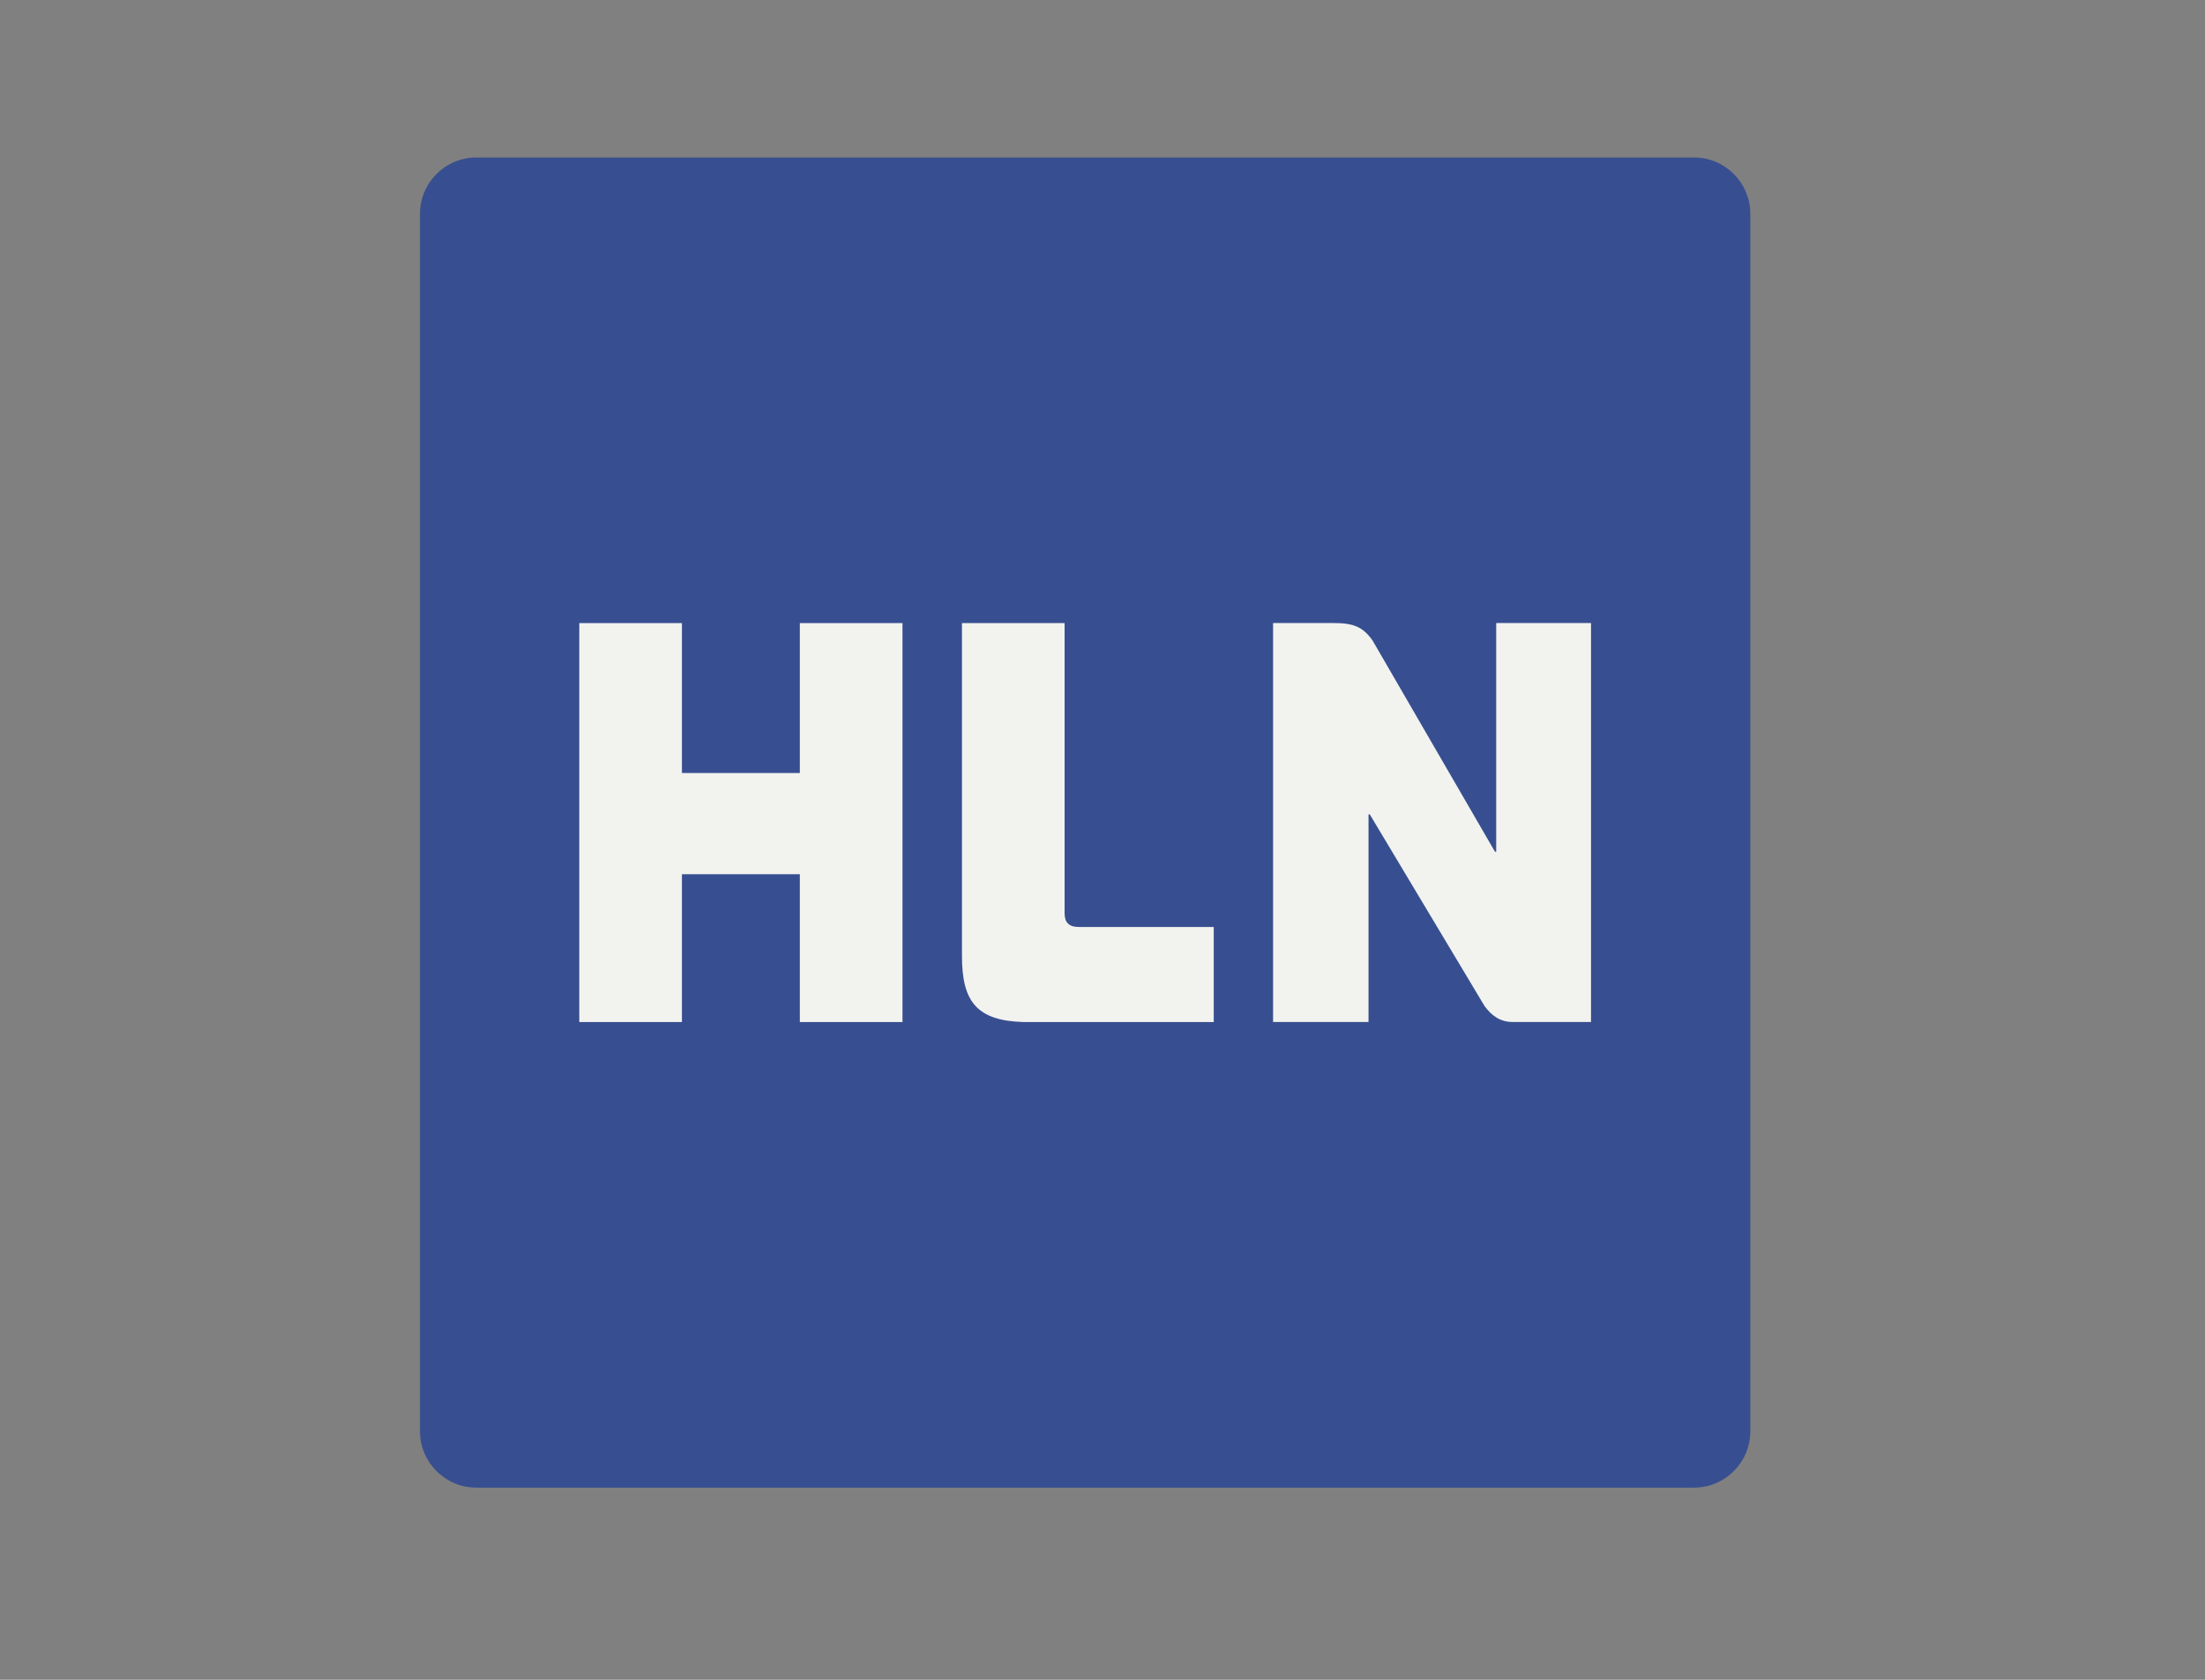 <?xml version="1.0" encoding="UTF-8"?>
<svg width="42px" height="32px" viewBox="0 0 42 32" version="1.1" xmlns="http://www.w3.org/2000/svg" xmlns:xlink="http://www.w3.org/1999/xlink">
    <rect x="0" y="0" width="42" height="32" fill="#808080" stroke="none"/>
    <!-- Generator: Sketch 46.2 (44496) - http://www.bohemiancoding.com/sketch -->
    <title>HLNHD_Color</title>
    <desc>Created with Sketch.</desc>
    <defs></defs>
    <g id="Domestic-A-Z" stroke="none" stroke-width="1" fill="none" fill-rule="evenodd">
        <g id="HLNHD">
            <g id="hln_badge_brandblue_3c" transform="translate(8, 3)">
                <g id="Group-3" fill="#374F90">
                    <path d="M24.269,0 L1.071,0 C0.482,0 0,0.482 0,1.071 L0,24.269 C0,24.857 0.482,25.339 1.071,25.339 L24.269,25.339 C24.857,25.339 25.339,24.857 25.339,24.269 L25.339,1.071 C25.339,0.482 24.857,0 24.269,0" id="Fill-1"></path>
                </g>
                <polyline id="Fill-4" fill="#F2F2EF" points="9.19 16.47 7.235 16.47 7.235 13.654 4.989 13.654 4.989 16.47 3.034 16.47 3.034 8.87 4.989 8.87 4.989 11.726 7.235 11.726 7.235 8.87 9.19 8.87 9.19 16.47"></polyline>
                <path d="M15.119,16.47 L11.498,16.47 C10.614,16.445 10.323,16.089 10.323,15.215 L10.323,8.87 L12.278,8.87 L12.278,14.391 C12.278,14.565 12.348,14.659 12.557,14.659 L15.119,14.659 L15.119,16.47" id="Fill-5" fill="#F2F2EF"></path>
                <g id="Group-10" transform="translate(16.189, 8.798)" fill="#F2F2EF">
                    <path d="M6.116,7.671 L4.624,7.671 C4.384,7.671 4.219,7.547 4.088,7.367 L1.902,3.716 L1.878,3.716 L1.878,7.671 L0.06,7.671 L0.06,0.071 L1.213,0.071 C1.585,0.071 1.771,0.139 1.957,0.407 L4.287,4.428 L4.31,4.428 L4.31,0.071 L6.116,0.071 L6.116,7.671" id="Fill-6"></path>
                </g>
            </g>
        </g>
    </g>
</svg>